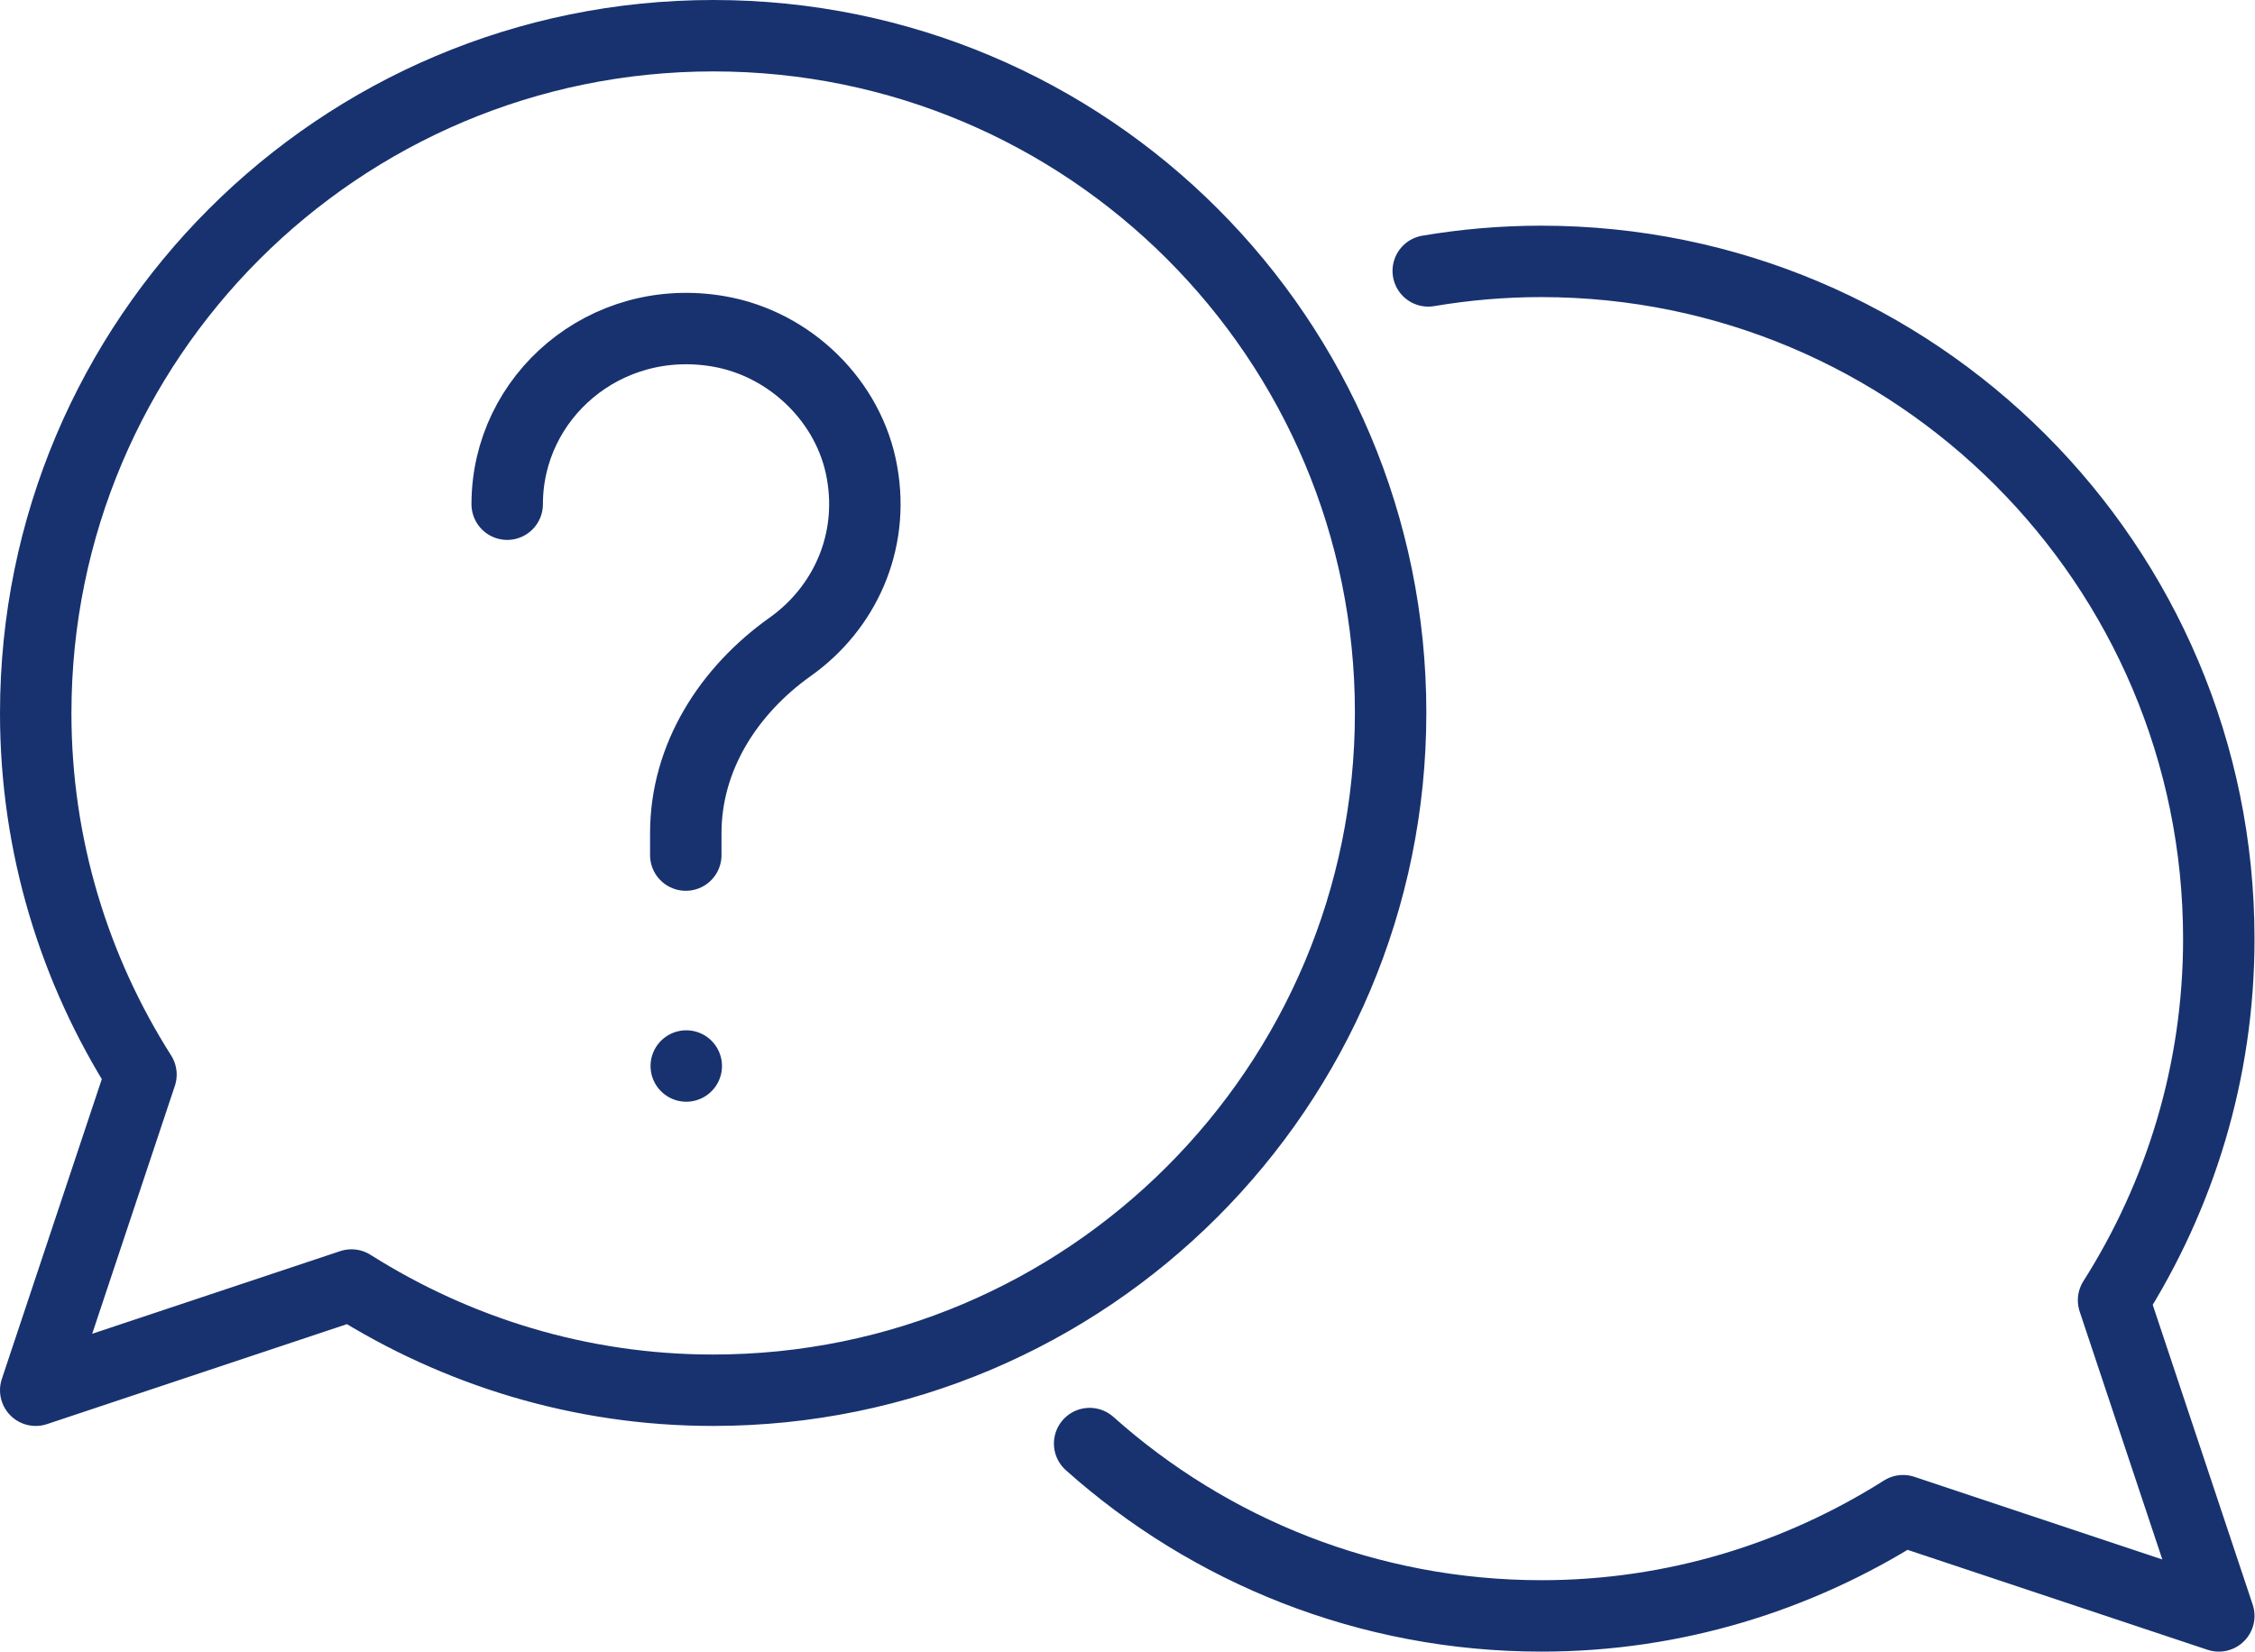 <?xml version="1.0" encoding="UTF-8"?><svg id="Layer_1" xmlns="http://www.w3.org/2000/svg" viewBox="0 0 47.35 34.7"><defs><style>.cls-1{fill:none;stroke:#18326f;stroke-linecap:round;stroke-linejoin:round;stroke-width:1.5px;}</style></defs><path class="cls-1" d="m14.41,22.39h0Zm-3.76-11.8c0-2.26,2.06-4.04,4.44-3.63,1.51.26,2.75,1.48,3.01,2.96.27,1.5-.39,2.87-1.5,3.66-1.31.93-2.2,2.33-2.2,3.92v.46m15.59-12.27c.77-.13,1.56-.2,2.37-.2,7.86,0,14.23,6.37,14.23,14.23,0,2.8-.82,5.4-2.21,7.59l2.21,6.63-6.63-2.21c-2.2,1.39-4.8,2.21-7.59,2.21-3.64,0-6.97-1.37-9.49-3.62M14.98.75C7.12.75.75,7.12.75,14.98c0,2.8.82,5.4,2.21,7.59l-2.21,6.63,6.63-2.21c2.2,1.39,4.8,2.21,7.59,2.21,7.86,0,14.23-6.37,14.23-14.23S22.84.75,14.98.75Z"/></svg>